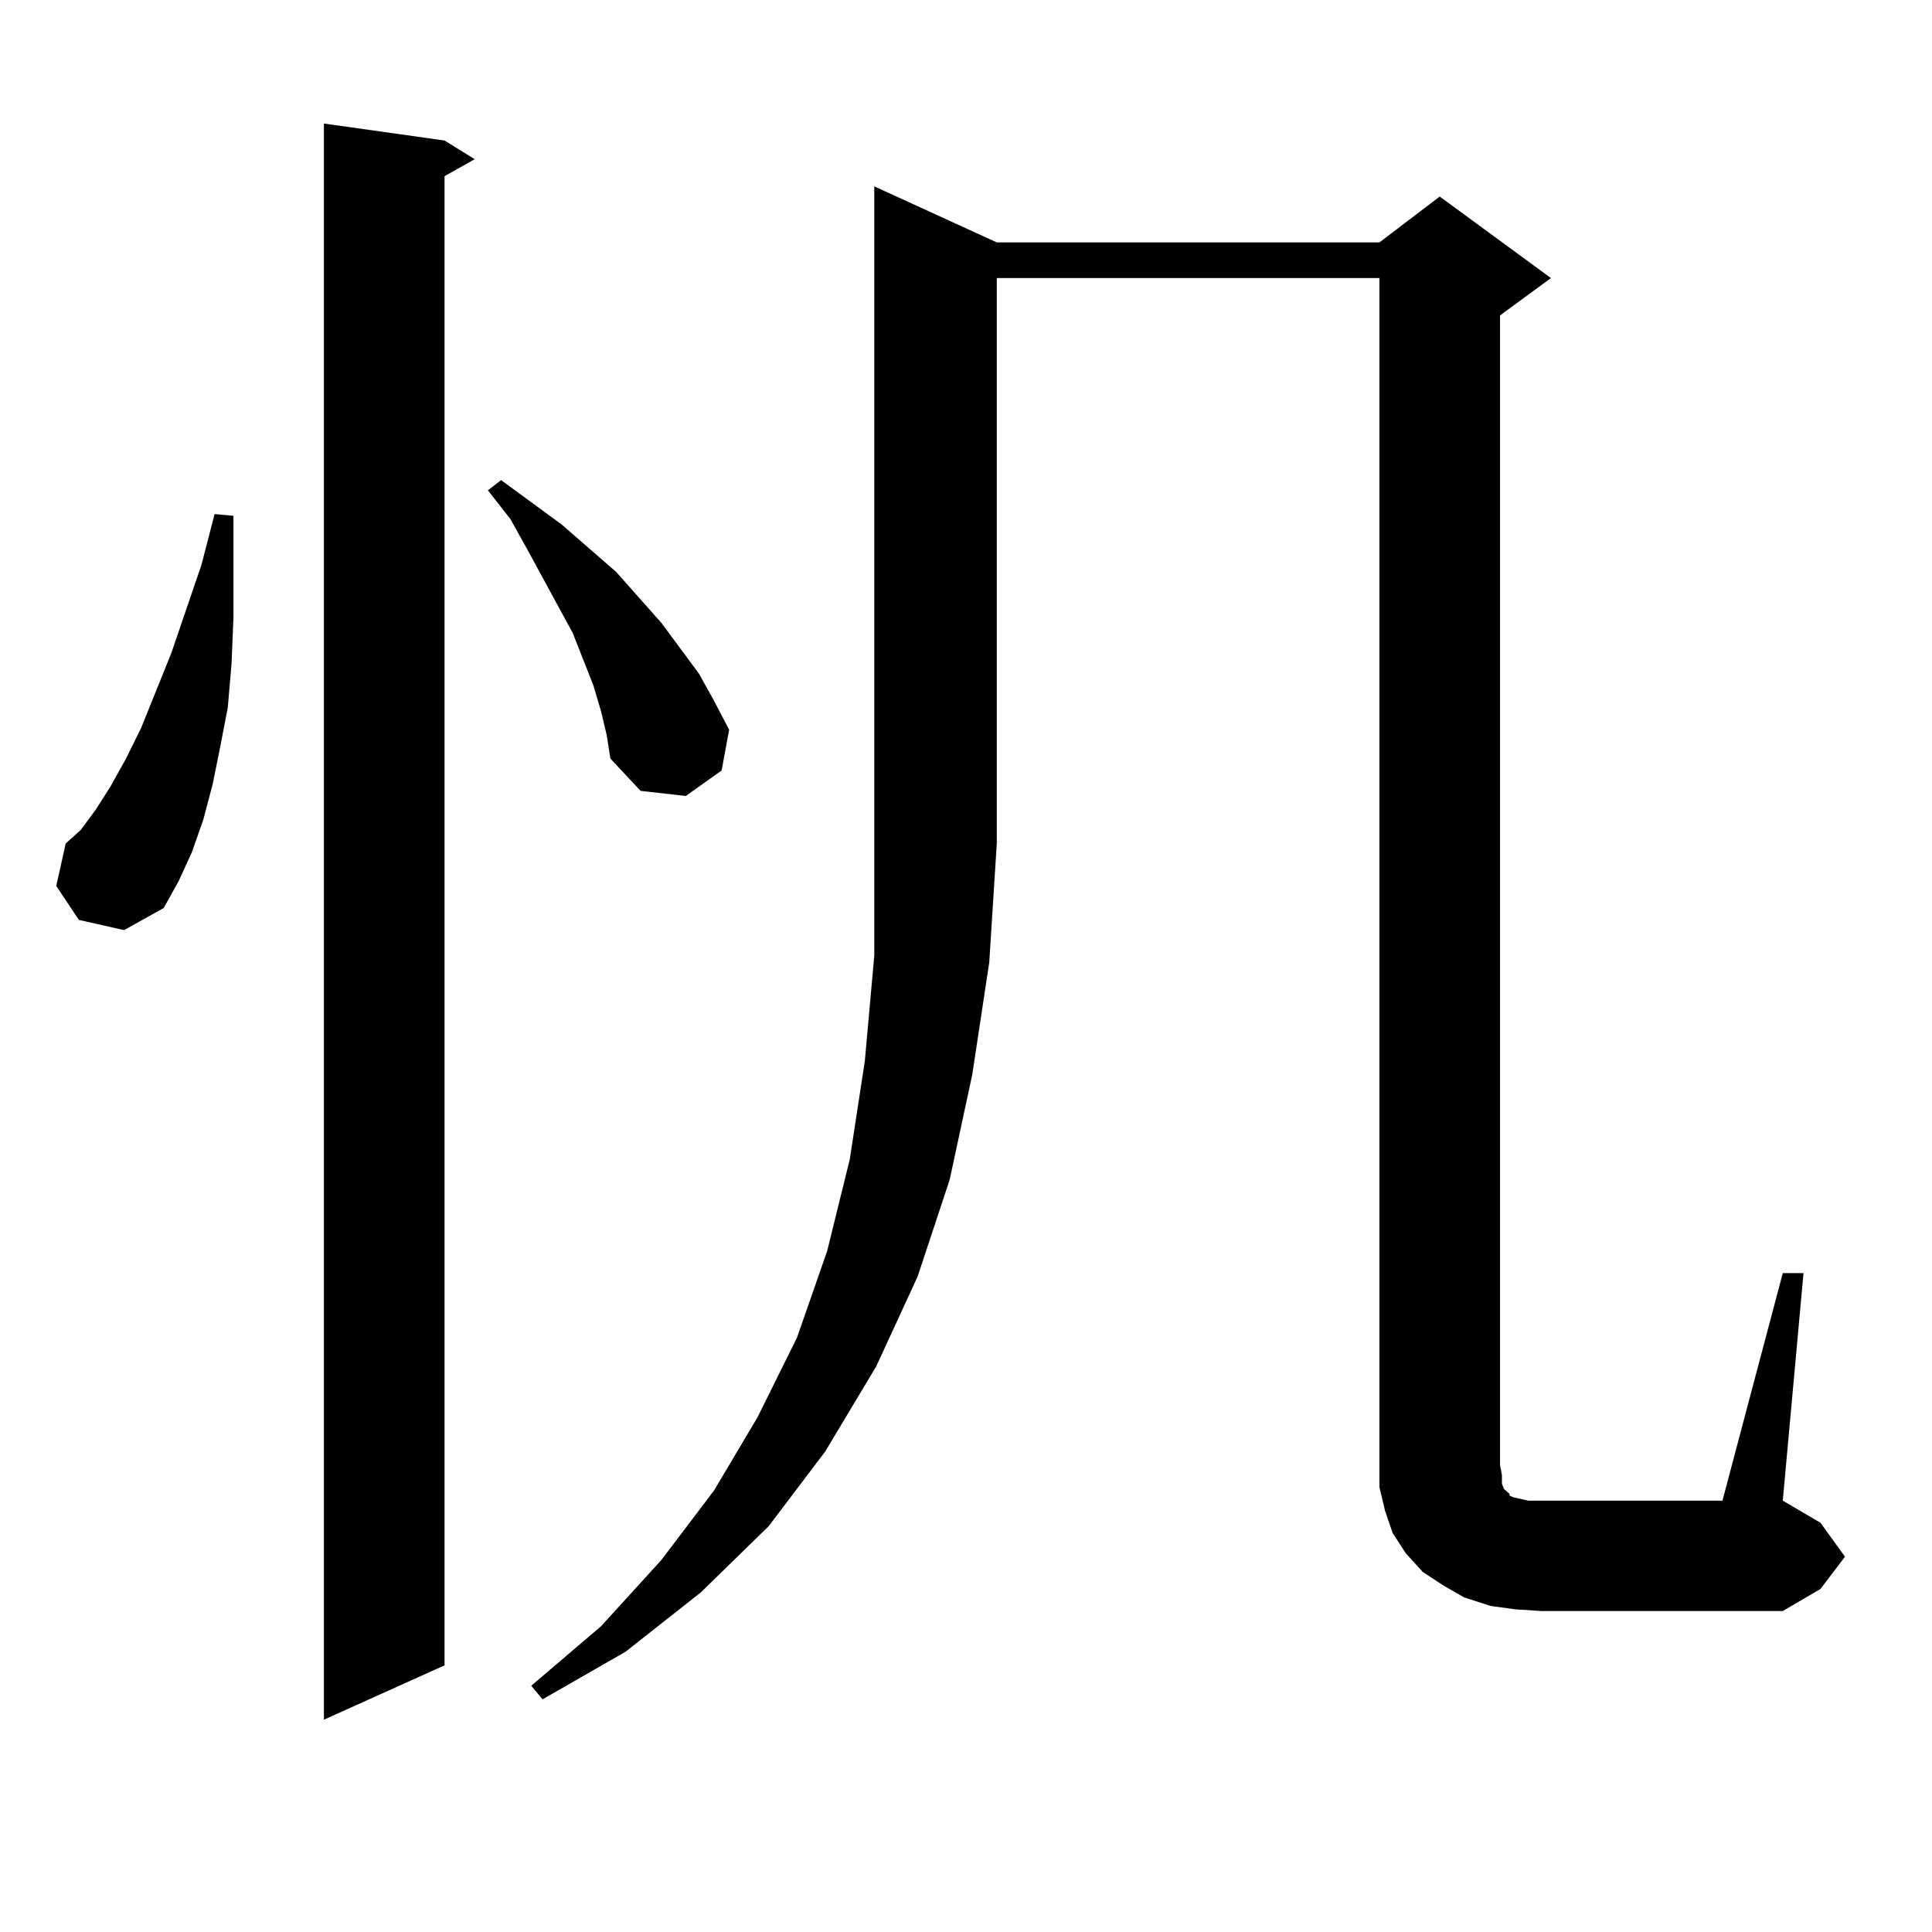 <?xml version="1.0" encoding="utf-8"?>
<!-- Generator: Adobe Illustrator 16.0.0, SVG Export Plug-In . SVG Version: 6.00 Build 0)  -->
<!DOCTYPE svg PUBLIC "-//W3C//DTD SVG 1.1//EN" "http://www.w3.org/Graphics/SVG/1.1/DTD/svg11.dtd">
<svg version="1.1" id="图层_1" xmlns="http://www.w3.org/2000/svg" xmlns:xlink="http://www.w3.org/1999/xlink" x="0px" y="0px"
	 width="1000px" height="1000px" viewBox="0 0 1000 1000" enable-background="new 0 0 1000 1000" xml:space="preserve">
<path d="M40.828,476.148L29.121,458.57l4.878-21.973l7.805-7.031l7.805-10.547l7.805-12.305l7.805-14.063l7.805-15.82l15.609-38.672
	l15.609-45.703l6.829-26.367l9.756,0.879v52.734l-0.976,23.73l-1.951,22.852l-3.902,20.215l-3.902,19.336l-4.878,18.457
	l-5.854,16.699l-6.829,14.941l-7.805,14.063l-20.487,11.426L40.828,476.148z M230.092,72.73l15.609,9.668l-15.609,8.789v770.801
	l-62.438,28.125V63.941L230.092,72.73z M311.065,368.043l-3.902-13.184l-10.731-27.246l-23.414-43.066l-8.78-15.82l-11.707-14.941
	l6.829-5.273l31.219,22.852l28.292,24.609l23.414,26.367l19.512,26.367l7.805,14.063l7.805,14.941l-3.902,21.094l-18.536,13.184
	l-23.414-2.637l-15.609-16.699l-1.951-12.305L311.065,368.043z M515.938,125.465h198.044l31.219-23.73l57.56,42.188l-26.341,19.336
	v595.02l0.976,5.273v4.395l0.976,2.637l1.951,1.758l0.976,0.879v0.879l1.951,0.879l3.902,0.879l3.902,0.879h6.829h93.656
	l31.219-117.773h10.731l-10.731,117.773l19.512,11.426l12.683,17.578l-12.683,16.699l-19.512,11.426H797.883l-13.658-0.879
	l-12.683-1.758l-13.658-4.395l-10.731-6.152l-10.731-7.031l-8.78-9.668l-6.829-10.547l-3.902-11.426l-2.927-12.305v-11.426V143.922
	H515.938v292.676l-3.902,61.523l-8.78,58.008l-11.707,54.492l-16.585,50.098l-21.463,46.582l-26.341,43.945l-29.268,38.672
	l-35.121,34.277l-39.023,30.762l-42.926,24.609l-5.854-7.031l36.097-30.762l31.219-34.277l27.316-36.035l22.438-37.793
	l20.487-41.309l15.609-44.824l11.707-47.461l7.805-50.977l4.878-54.492v-58.008V96.461L515.938,125.465z"/>
</svg>
